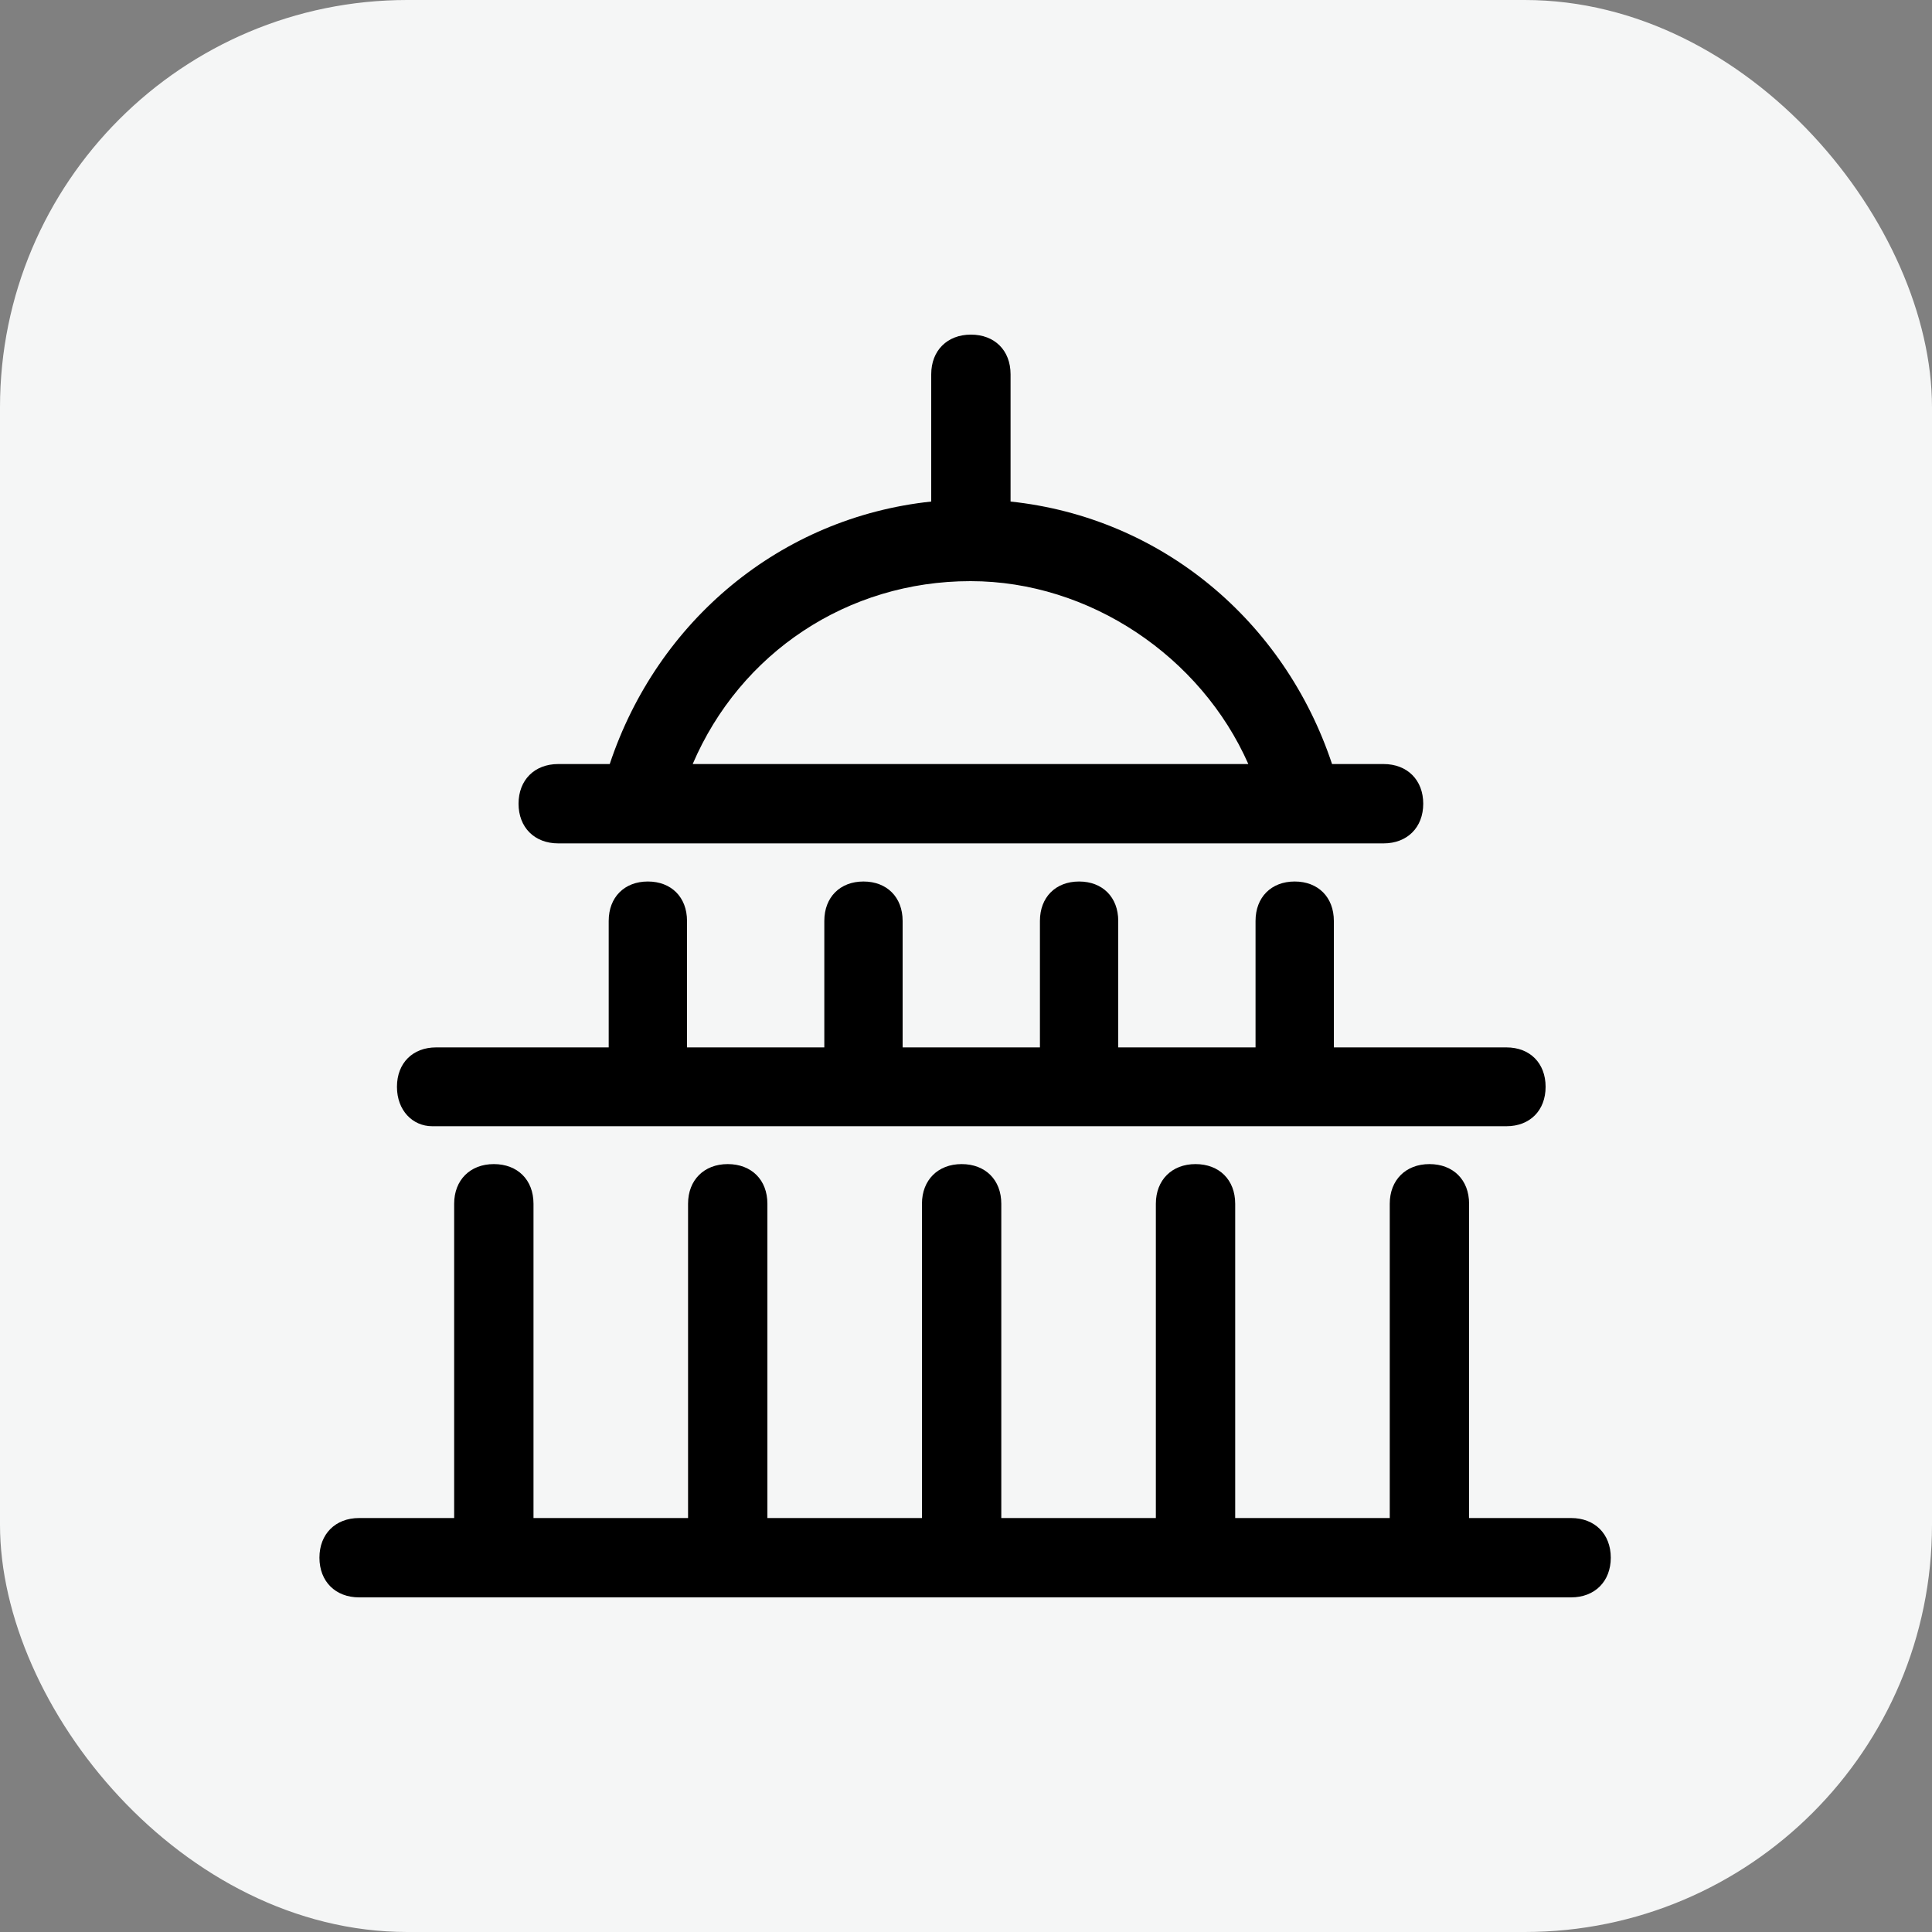 <?xml version="1.0" encoding="UTF-8"?>
<svg id="Layer_2" data-name="Layer 2" xmlns="http://www.w3.org/2000/svg" width="75" height="75" viewBox="0 0 75 75">
  <rect x="0" y="0" width="75" height="75" fill="#808080" stroke="none"/>
  <defs>
    <style>
      .cls-1 {
        fill: #f5f6f6;
      }

      .cls-2 {
        fill-rule: evenodd;
      }
    </style>
  </defs>
  <g id="Layer_1-2" data-name="Layer 1">
    <rect class="cls-1" width="75" height="75" rx="15.81" ry="15.81"/>
    <g>
      <path class="cls-2" d="M16.73,43.72h41.75c.91,0,1.52-.61,1.52-1.53s-.61-1.53-1.52-1.53h-6.7v-4.91c0-.92-.61-1.53-1.52-1.53s-1.52.61-1.52,1.53v4.91h-5.33v-4.91c0-.92-.61-1.53-1.52-1.53s-1.52.61-1.52,1.53v4.91h-5.33v-4.91c0-.92-.61-1.53-1.52-1.53s-1.52.61-1.52,1.53v4.91h-5.33v-4.91c0-.92-.61-1.53-1.52-1.53s-1.52.61-1.52,1.53v4.91h-6.7c-.91,0-1.52.61-1.52,1.53s.61,1.53,1.37,1.53h0Z"/>
      <path class="cls-2" d="M21.66,32.74h32.05c.92,0,1.54-.62,1.54-1.54s-.62-1.54-1.54-1.54h-2c-1.85-5.56-6.62-9.57-12.48-10.19v-4.94c0-.93-.62-1.54-1.54-1.54s-1.54.62-1.54,1.54v4.94c-5.85.62-10.63,4.63-12.48,10.19h-2c-.92,0-1.54.62-1.54,1.54s.62,1.54,1.54,1.54h0ZM37.68,22.56c4.62,0,8.94,2.93,10.78,7.1h-21.57c1.85-4.32,6.01-7.1,10.78-7.1h0Z"/>
      <path class="cls-2" d="M61.03,58.93h-4v-12.2c0-.93-.62-1.54-1.54-1.54s-1.54.62-1.54,1.54v12.2h-6v-12.2c0-.93-.62-1.54-1.54-1.54s-1.54.62-1.54,1.54v12.2h-6v-12.2c0-.93-.62-1.54-1.54-1.54s-1.54.62-1.54,1.54v12.2h-6v-12.2c0-.93-.62-1.54-1.54-1.54s-1.54.62-1.54,1.54v12.2h-6v-12.2c0-.93-.62-1.54-1.54-1.54s-1.54.62-1.54,1.54v12.2h-3.69c-.92,0-1.54.62-1.54,1.54s.62,1.54,1.54,1.54h47.05c.92,0,1.54-.62,1.54-1.54s-.62-1.54-1.54-1.54h0Z"/>
    </g>
  </g>
</svg>